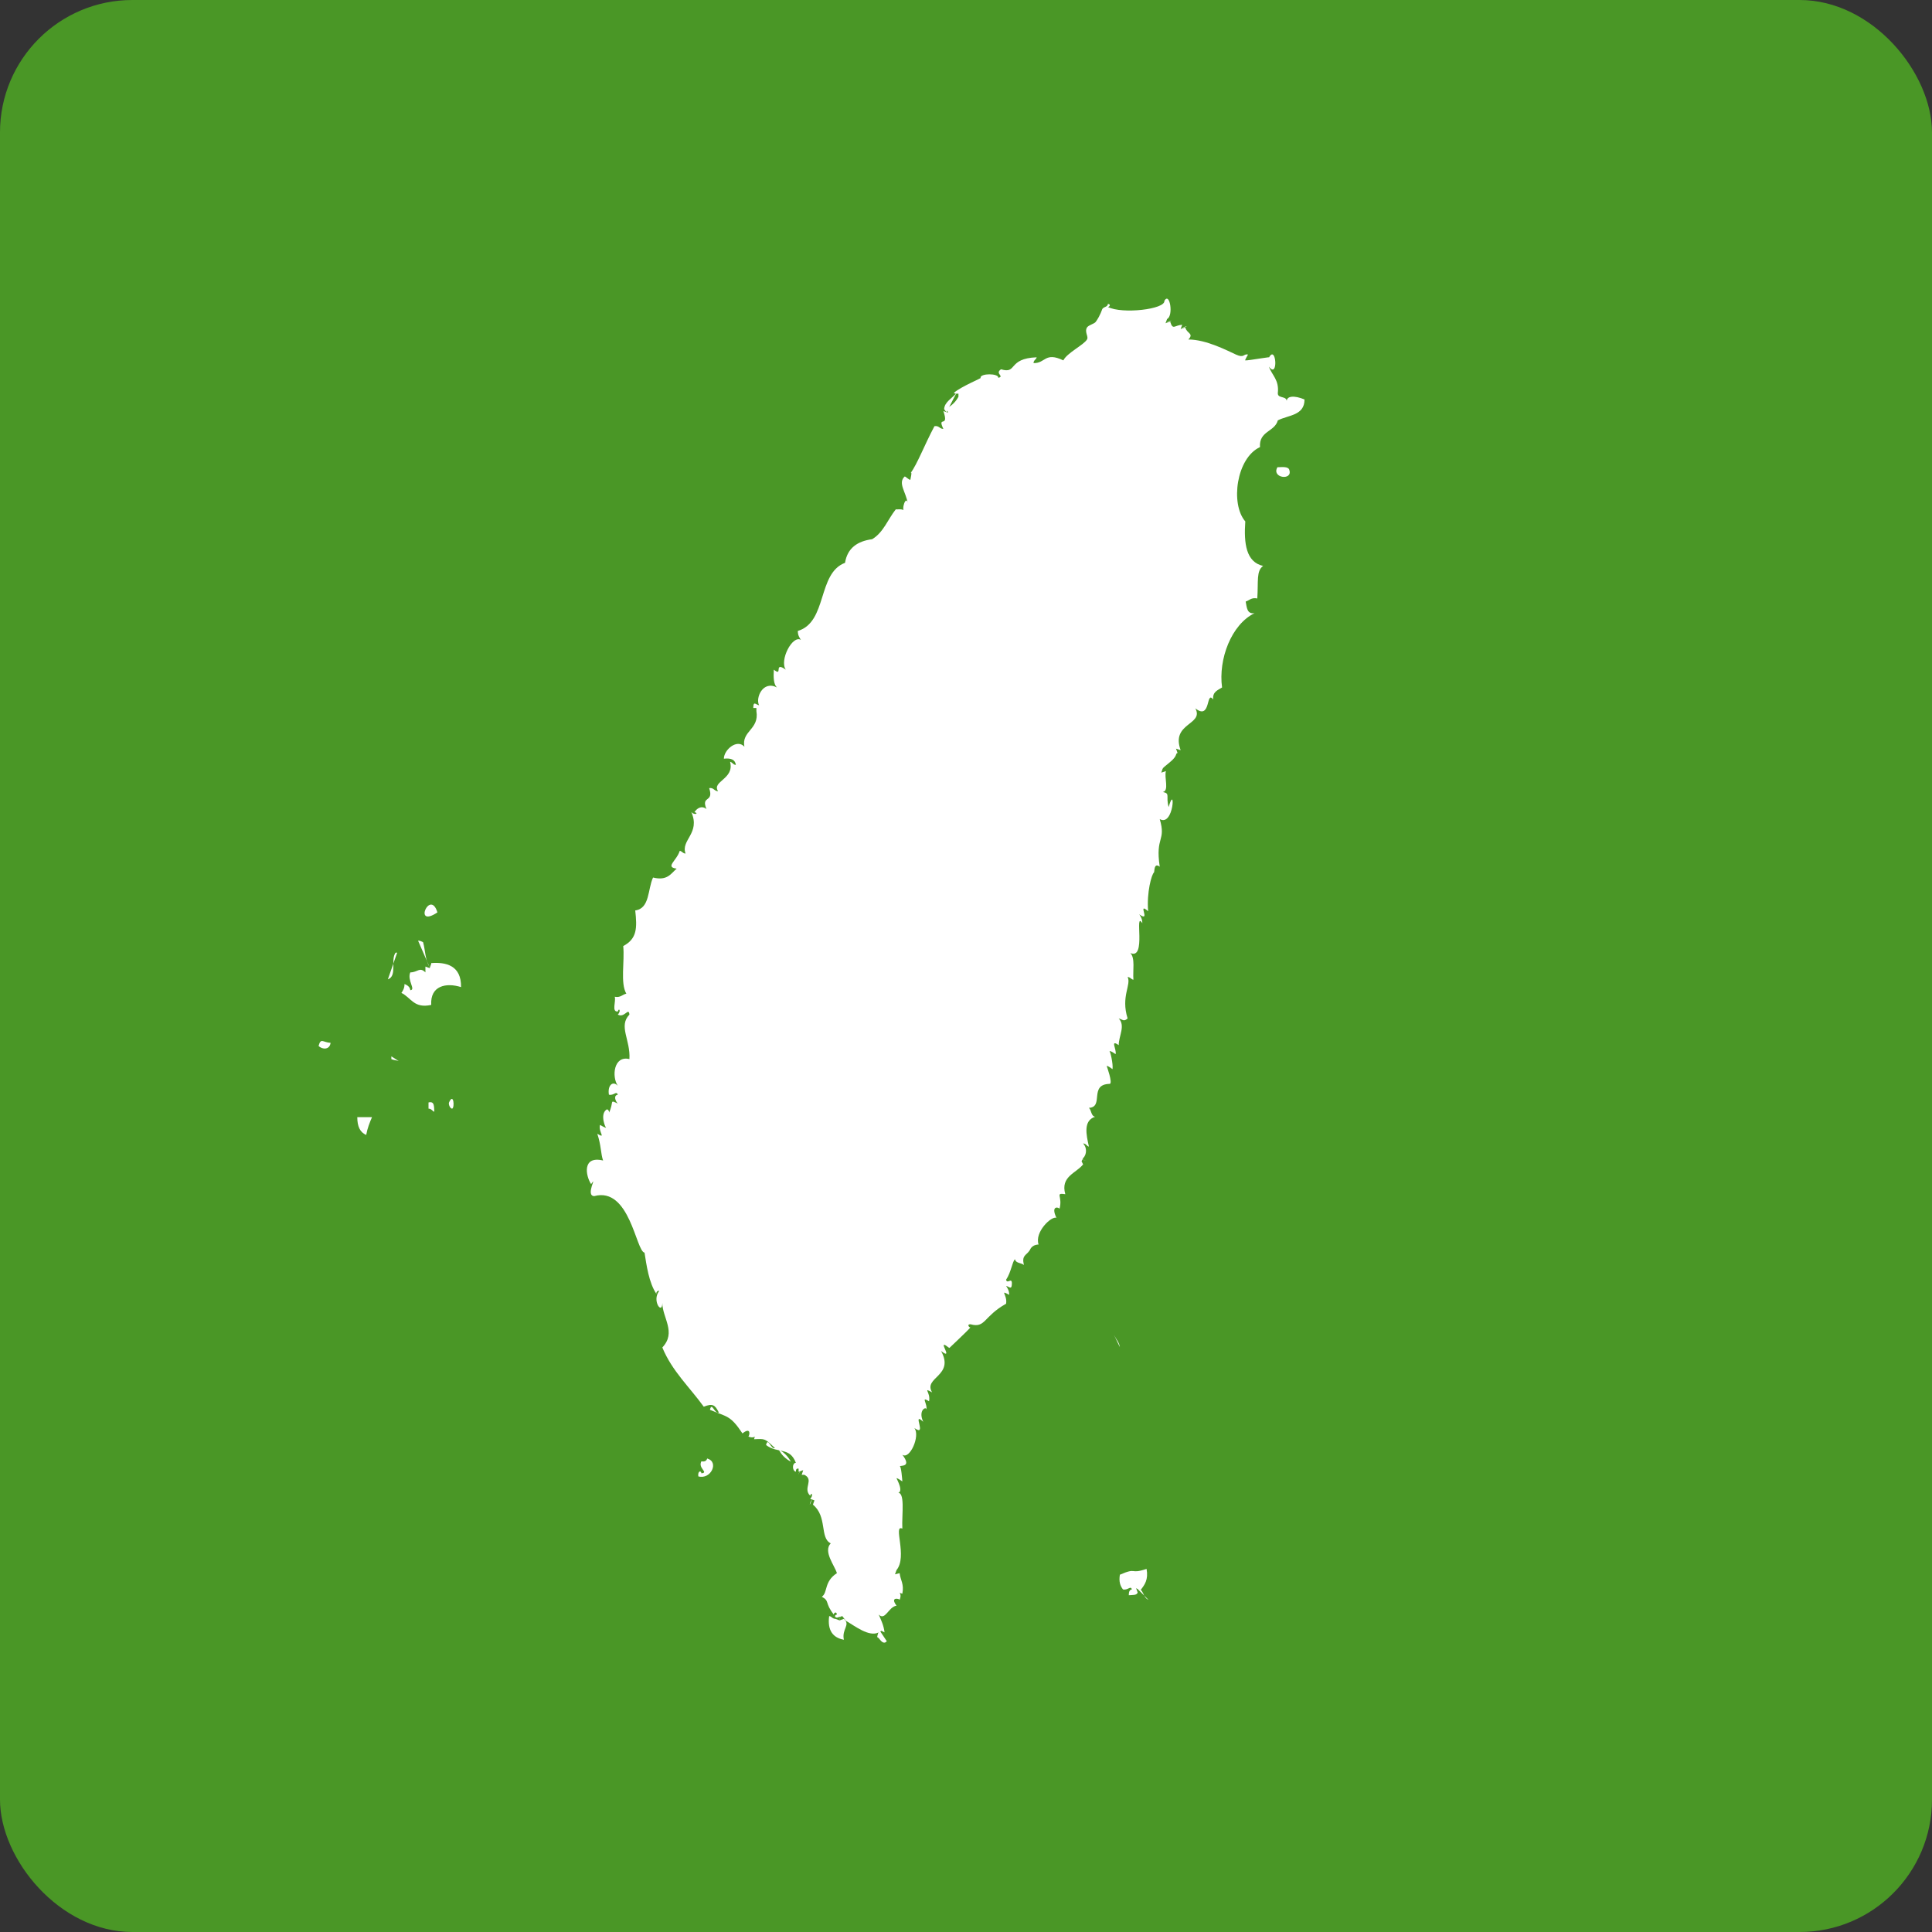 <?xml version="1.0" encoding="UTF-8"?>
<svg id="word_icon" data-name="word/icon" xmlns="http://www.w3.org/2000/svg" viewBox="0 0 49.91 49.91">
  <rect x="0" y="0" width="49.91" height="49.91" fill="#333333" stroke="none"/>
  <defs>
    <style>
      .cls-1 {
        fill: #4a9726;
      }

      .cls-1, .cls-2 {
        stroke-width: 0px;
      }

      .cls-2 {
        fill: #fff;
      }
    </style>
  </defs>
  <rect class="cls-1" width="49.91" height="49.91" rx="3.42" ry="3.42"/>
  <g>
    <path class="cls-2" d="M33,12.07c.12,0,.29-.03.31.08.08.27-.47.2-.31-.08Z"/>
    <path class="cls-2" d="M11.3,23.57c-.64.43-.19-.62,0,0h0Z"/>
    <path class="cls-2" d="M11.14,24.88c.38-.03.78.06.77.62-.38-.12-.8-.04-.77.46-.45.1-.52-.19-.77-.31.04-.06.08-.12.08-.23.07.03.14.07.15.16.15-.01-.09-.26,0-.46.19,0,.24-.15.39,0v-.15l.11.04.04-.11Z"/>
    <path class="cls-2" d="M8.54,26.94c-.02.18-.21.18-.31.08.06-.22.11-.09.31-.08Z"/>
    <path class="cls-2" d="M11.6,28.48c.12-.27.15.14.08.16-.05,0-.1-.11-.08-.16Z"/>
    <path class="cls-2" d="M11.07,28.48c.16-.04.14.11.15.24-.06-.02-.07-.08-.15-.08v-.16Z"/>
    <path class="cls-2" d="M9.23,28.86h.38c-.06.14-.12.29-.15.46-.16-.07-.23-.22-.23-.46Z"/>
    <path class="cls-2" d="M24.64,10.15c.19-.17.77-.4.69-.39-.01-.12.47-.12.46,0,.17-.04-.1-.11.07-.22.43.13.16-.28.92-.31-.01.06-.08.07-.08.15.31.01.29-.3.77-.07.09-.19.53-.4.61-.54.05-.07-.07-.19,0-.31.05-.07.19-.09.23-.15.12-.17.16-.32.16-.31.02-.08.15-.06.15-.15.09.01.04.08,0,.08.37.19,1.49.06,1.46-.16.14-.24.24.39.07.47l-.04.11.12-.04c.07.23.11.09.31.08l-.04.11.12-.04c.04.16.23.15.08.31.46,0,1.01.29,1.23.39.22.1.19-.03.31,0,0,0-.09.15-.07.15.07.01.76-.12.61-.07.19-.36.25.57,0,.23.08.23.27.34.23.69,0,.15.25.05.23.23-.02-.17.2-.18.46-.07,0,.42-.42.4-.69.54-.08.3-.49.27-.46.69-.61.28-.77,1.47-.38,1.92-.04.57.02,1.05.46,1.15-.18.13-.12.4-.15.84-.16-.03-.2.05-.3.08.03.15.03.33.23.3-.6.29-.94,1.19-.84,1.92-.11.07-.25.11-.23.31-.19-.25-.05.55-.46.23.23.43-.64.37-.38,1.08l-.12-.04.04.11c-.16.1-.28.23-.38.39l-.04.12.12-.04c-.05.16.09.51-.08.54.2.04.07.1.15.39.18-.64.14.52-.23.31.17.58-.12.44,0,1.23-.16-.12-.13.14-.15.15-.06.05-.19.51-.15,1-.3-.26.09.31-.23.08.04.06.08.12.08.23-.22-.34.12.96-.31.77.13.13.06.45.08.69-.06-.01-.08-.07-.15-.07.1.2-.18.5,0,1.07-.1.09-.12.03-.23,0,.18.19,0,.45,0,.69-.23-.16-.05.11-.08.23,0,.01-.13-.1-.16-.07.02-.02.1.33.08.46,0,0-.13-.1-.15-.08,0,0,.16.44.08.46-.55.01-.14.6-.54.62.07.06.05.21.16.23-.31.1-.23.46-.16.77-.06-.01-.07-.08-.15-.08.1.1.1.28,0,.38l-.04.08.04.08c-.18.23-.59.31-.46.77-.28-.04-.06.05-.15.38,0-.04-.24-.11-.08.23-.13-.05-.57.37-.46.69-.2.01-.22.15-.23.15-.09.14-.21.12-.15.38-.06-.06-.21-.04-.23-.15-.07.06-.1.34-.23.53.03.12.14-.06.15.08,0,.2-.06.1-.15.08.04.06.08.12.08.23-.26-.14-.04,0-.08.23-.59.33-.53.64-.92.53-.11,0-.02.1,0,.08-.07.09-.62.6-.54.53-.02.01-.13-.11-.15-.07-.02.04.2.36-.07.15.36.65-.47.68-.23,1.07-.26-.14-.03,0-.08.23-.23-.14-.03.06-.07.23.03-.12-.23-.02-.08.3-.31-.29.12.41-.23.16.16.2-.12.83-.31.69.25.33-.04.27-.07.3.04-.03.07.37.07.39,0,0-.14-.1-.15-.08,0,.01.22.39,0,.38.24-.08.13.56.15.92-.25-.12.14.72-.15,1.07l-.04.11.12-.03c.02.18.12.28.07.53-.29-.07.04-.11-.07.16,0-.03-.26-.09-.08.15-.21.03-.29.4-.46.23.06.14.13.28.15.46l-.08-.04-.07.04c-.25.13-.62-.17-.85-.3l-.09-.12-.14.04c-.09-.02-.04-.08,0-.08-.01-.09-.08-.05-.08,0-.24-.3-.1-.35-.31-.46.16-.11.05-.39.39-.61-.06-.2-.36-.56-.16-.77-.29-.14-.08-.69-.46-1l.04-.11-.11-.04c.09-.09.03-.19,0-.08-.2-.19.11-.41-.15-.54h-.07l.04-.12-.12.04v-.08c-.06-.01-.07.03-.07.08-.1-.02-.1-.23,0-.23-.16-.42-.47-.23-.77-.46.05-.22.12.12.23.08-.27-.26-.26-.24-.54-.23.07-.29.11.04-.15-.07.03,0,.09-.27-.15-.08-.32-.48-.4-.42-.84-.61.05-.22.12.12.23.07-.1-.2-.16-.24-.39-.15-.36-.5-.82-.92-1.07-1.53.37-.39,0-.77,0-1.15,0,.32-.28-.06-.08-.31-.05-.02-.09.05-.07.08-.2-.29-.26-.76-.31-1.07-.22-.03-.38-1.71-1.3-1.46-.24-.01.1-.57-.08-.31-.14-.21-.24-.74.31-.61-.06-.16-.05-.4-.15-.69.24.14.02-.05.07-.23,0,0,.15.09.16.07-.01.03-.17-.33,0-.46.04-.04.09.05.07.08.14-.29,0-.35.23-.24-.06-.06-.12-.21,0-.23-.04-.11-.1.03-.23,0-.04-.24.1-.37.23-.23-.16-.23-.11-.79.3-.69.03-.5-.29-.85,0-1.15-.02-.2-.13.1-.3,0,.09-.09.03-.19,0-.08-.17.02-.04-.27-.08-.38.15.03.2-.06.3-.08-.16-.27-.04-.83-.08-1.23.36-.19.36-.47.31-.92.38-.05.32-.55.46-.85.37.09.46-.1.61-.23-.31-.04,0-.2.08-.46.06.01.08.07.15.07-.13-.35.39-.52.15-1.07.09.09.2.03.08,0,.08-.12.2-.17.31-.08-.15-.36.2-.15.07-.54.12-.02.13.08.23.08-.17-.26.43-.31.31-.76.06.01.08.08.15.08-.02-.14-.13-.18-.31-.16,0-.23.34-.52.53-.31-.08-.41.39-.44.31-.92v-.08h-.08c0-.19.06-.09.15-.07-.1-.19.1-.65.46-.46-.09-.09-.09-.27-.08-.46.25.2-.02-.23.31,0-.17-.24.17-.9.39-.77-.04-.06-.08-.12-.08-.23.77-.23.5-1.49,1.22-1.76.06-.38.32-.56.7-.61.29-.17.41-.52.61-.77.11,0,.22-.02.23.07-.1-.07.04-.45.08-.23-.05-.3-.26-.52-.08-.69.02-.01.13.11.15.08-.01.02.06-.25,0-.16.19-.27.35-.71.62-1.22.12-.02.13.07.23.07-.17-.36.16,0,0-.46l.12.04-.04-.11c.14-.07.24-.17.31-.3v-.08h-.08Z"/>
    <path class="cls-2" d="M21.69,41.86l.11-.04c.18.16-.06.26,0,.54-.28-.05-.43-.24-.38-.61.06,0,.08.07.16.07l.11.04Z"/>
    <path class="cls-2" d="M20.12,37.45c.14.07.24.18.31.31-.13-.07-.24-.17-.31-.31Z"/>
    <path class="cls-2" d="M18.27,37.68c.31.08.1.55-.23.46-.02-.14.07-.16.08-.08.2-.02-.1-.13,0-.31.09.02.14-.02.15-.08Z"/>
    <path class="cls-2" d="M29.39,41.13c-.01.09-.14.07-.23.08,0-.09.02-.14.08-.15-.03-.11-.1.03-.23,0-.07-.09-.11-.2-.08-.38.46-.2.24,0,.69-.15.05.28-.05.41-.15.54l-.12-.04.04.11Z"/>
    <g>
      <path class="cls-2" d="M10.8,24.3c.05,0,.09.02.13.04.06.22.05.45.17.65"/>
      <path class="cls-2" d="M10.26,24.61h-.04c-.14.19.05.6-.2.69"/>
      <path class="cls-2" d="M10.11,27.29s0,.04,0,.07c.06.03.14.03.19.05"/>
      <path class="cls-2" d="M28.93,34.8c-.02-.13-.09-.19-.15-.31"/>
      <path class="cls-2" d="M30.12,8.35c.05-.04.1-.06.15-.07"/>
      <path class="cls-2" d="M30.66,8.43c-.05,0-.11.04-.16.07"/>
      <path class="cls-2" d="M27.9,29.94s.09.03.16.04"/>
      <path class="cls-2" d="M23.07,40.63c.05-.05.1-.1.15-.15"/>
      <path class="cls-2" d="M22.91,42.4s-.03.02-.04.03c-.1.03-.14-.11-.21-.14.01-.07.04-.13.05-.19"/>
      <path class="cls-2" d="M21.69,41.86c0-.05.02-.1.03-.16"/>
      <path class="cls-2" d="M20.92,38.87c0-.06.04-.1.07-.16"/>
      <path class="cls-2" d="M20.62,38.1s.04-.1.08-.15"/>
      <path class="cls-2" d="M19.31,18.47c.08-.08.13-.14.19-.2"/>
      <path class="cls-2" d="M24.45,10.65s-.04-.05-.06-.08c.01-.19.21-.28.32-.42"/>
      <path class="cls-2" d="M29.97,19.93c.12-.2.56-.35.38-.62"/>
      <path class="cls-2" d="M29.36,41.02c.2.03.15.24.31.31"/>
    </g>
  </g>
</svg>